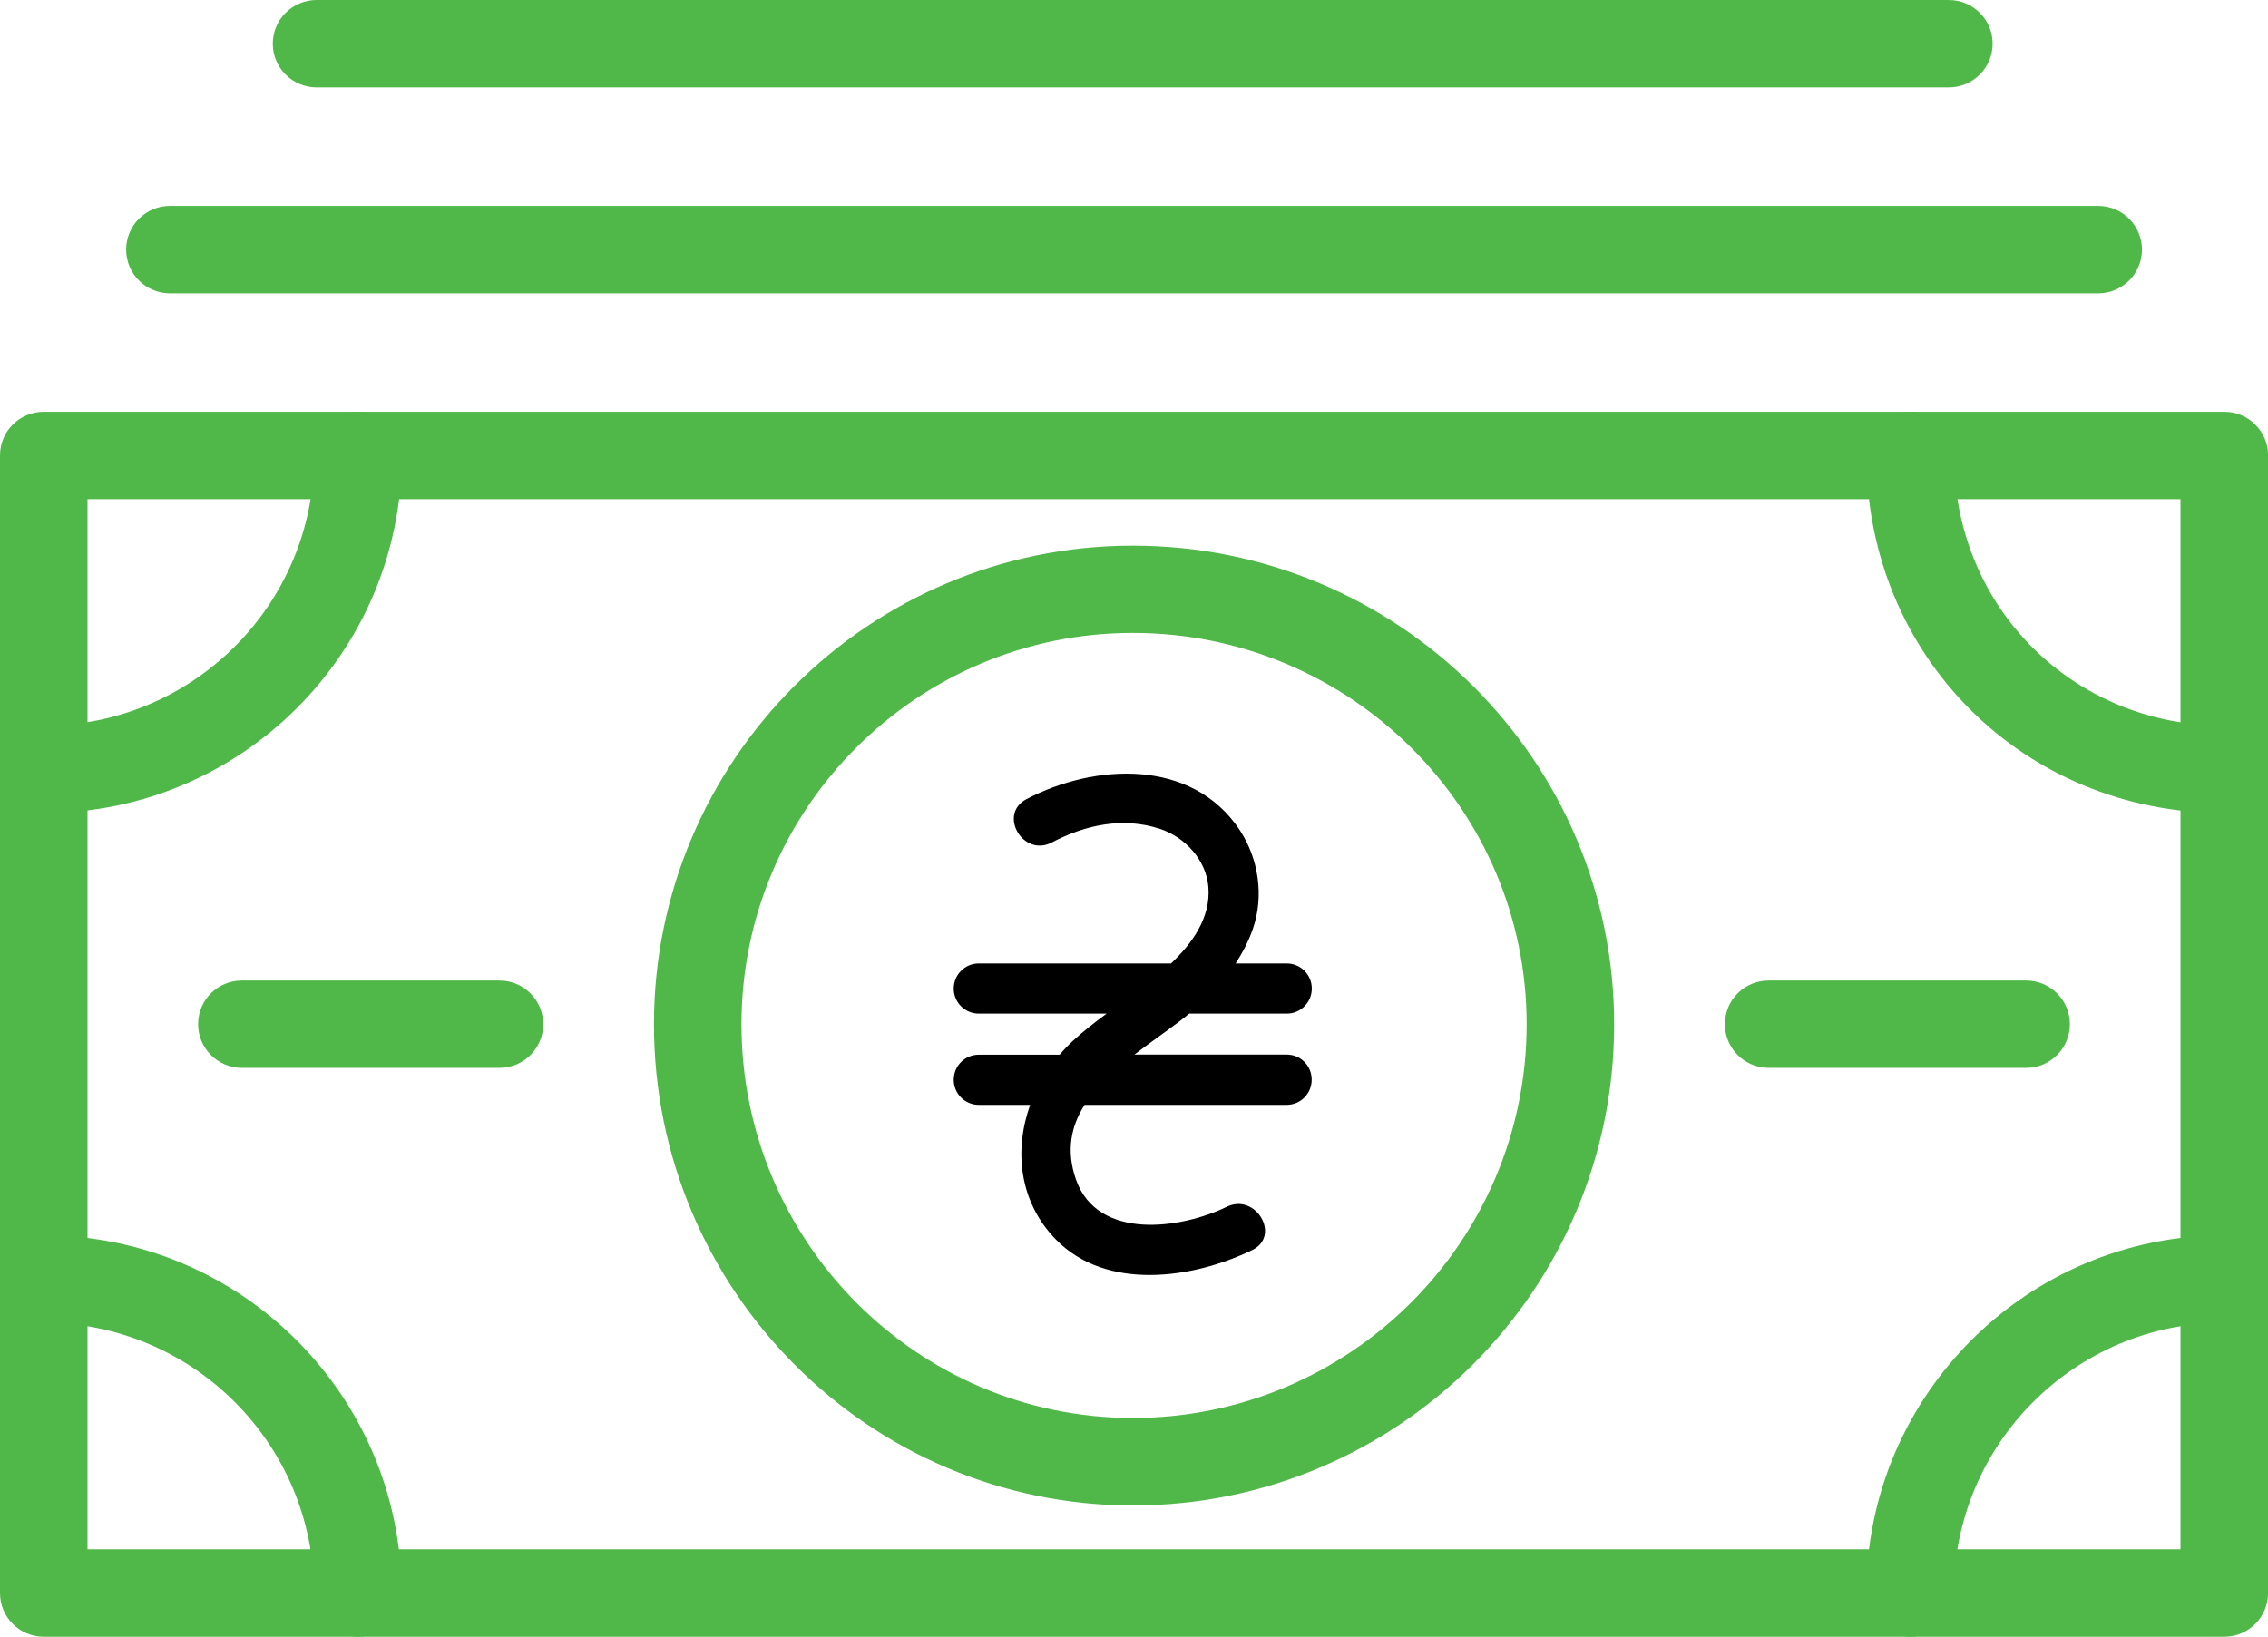 <?xml version="1.0" encoding="utf-8"?>
<!-- Generator: Adobe Illustrator 23.0.6, SVG Export Plug-In . SVG Version: 6.00 Build 0)  -->
<svg version="1.1" id="Слой_1" xmlns="http://www.w3.org/2000/svg" xmlns:xlink="http://www.w3.org/1999/xlink" x="0px" y="0px"
	 viewBox="0 0 192.55 139" style="enable-background:new 0 0 192.55 139;" xml:space="preserve">
<style type="text/css">
	.st0{fill:#50B849;}
</style>
<path class="st0" d="M188.84,139H3.72C1.66,139,0,137.34,0,135.29V38.68c0-2.06,1.66-3.71,3.72-3.71h185.12
	c2.05,0,3.72,1.66,3.72,3.71v96.61C192.55,137.34,190.89,139,188.84,139z M7.43,131.57h177.69V42.39H7.43V131.57z"/>
<path class="st0" d="M96.17,127.85c-22.42,0-40.65-18.33-40.65-40.86c0-22.42,18.24-40.65,40.65-40.65
	c22.54,0,40.87,18.24,40.87,40.65C137.04,109.52,118.7,127.85,96.17,127.85z M96.17,53.75c-18.32,0-33.22,14.91-33.22,33.23
	c0,18.44,14.9,33.44,33.22,33.44c18.44,0,33.44-15,33.44-33.44C129.61,68.66,114.61,53.75,96.17,53.75z"/>
<path class="st0" d="M42.4,90.69H20.54c-2.05,0-3.72-1.66-3.72-3.71c0-2.06,1.66-3.71,3.72-3.71H42.4c2.05,0,3.72,1.66,3.72,3.71
	C46.12,89.04,44.45,90.69,42.4,90.69z"/>
<path class="st0" d="M172.01,90.69h-21.85c-2.05,0-3.72-1.66-3.72-3.71c0-2.06,1.66-3.71,3.72-3.71h21.85
	c2.05,0,3.72,1.66,3.72,3.71C175.72,89.04,174.06,90.69,172.01,90.69z"/>
<path class="st0" d="M3.72,69.05C1.66,69.05,0,67.4,0,65.34c0-2.06,1.66-3.71,3.72-3.71c12.65,0,22.95-10.3,22.95-22.95
	c0-2.06,1.66-3.71,3.72-3.71c2.05,0,3.72,1.66,3.72,3.71C34.1,55.43,20.47,69.05,3.72,69.05z"/>
<path class="st0" d="M188.84,69.05c-17.04,0-30.38-13.34-30.38-30.37c0-2.06,1.66-3.71,3.72-3.71c2.05,0,3.72,1.66,3.72,3.71
	c0,12.87,10.08,22.95,22.95,22.95c2.05,0,3.72,1.66,3.72,3.71C192.55,67.4,190.89,69.05,188.84,69.05z"/>
<path class="st0" d="M30.38,139c-2.05,0-3.72-1.66-3.72-3.71c0-12.66-10.3-22.96-22.95-22.96c-2.05,0-3.72-1.66-3.72-3.71
	c0-2.06,1.66-3.71,3.72-3.71c16.75,0,30.38,13.63,30.38,30.38C34.1,137.34,32.43,139,30.38,139z"/>
<path class="st0" d="M162.17,139c-2.05,0-3.72-1.66-3.72-3.71c0-16.75,13.63-30.38,30.38-30.38c2.05,0,3.72,1.66,3.72,3.71
	c0,2.06-1.66,3.71-3.72,3.71c-12.65,0-22.95,10.3-22.95,22.96C165.89,137.34,164.23,139,162.17,139z"/>
<path class="st0" d="M178.13,24.91H14.43c-2.05,0-3.72-1.66-3.72-3.71s1.66-3.71,3.72-3.71h163.7c2.05,0,3.72,1.66,3.72,3.71
	S180.18,24.91,178.13,24.91z"/>
<path class="st0" d="M165.45,7.42H26.88c-2.05,0-3.72-1.66-3.72-3.71S24.83,0,26.88,0h138.57c2.05,0,3.72,1.66,3.72,3.71
	S167.5,7.42,165.45,7.42z"/>
<g>
	<path d="M109.24,89.56H96.31c1.3-1,2.65-1.93,3.81-2.81c0.29-0.22,0.57-0.45,0.84-0.67h8.28c1.18,0,2.13-0.95,2.13-2.13
		c0-1.18-0.95-2.13-2.13-2.13h-4.34c0.59-0.91,1.1-1.88,1.47-2.95c0.96-2.77,0.48-5.95-1.12-8.38c-4.04-6.11-12.33-5.66-18.11-2.62
		c-2.43,1.28-0.28,4.95,2.15,3.68c2.87-1.51,6.05-2.19,9.19-1.16c2.14,0.71,3.93,2.65,4.11,4.94c0.21,2.59-1.36,4.77-3.17,6.49H83.1
		c-1.18,0-2.13,0.95-2.13,2.13c0,1.18,0.95,2.13,2.13,2.13h10.85c-0.99,0.73-1.96,1.48-2.87,2.32c-0.4,0.37-0.77,0.76-1.12,1.17
		H83.1c-1.18,0-2.13,0.95-2.13,2.13c0,1.18,0.95,2.13,2.13,2.13h4.36c-1.38,3.84-0.95,8.2,2.16,11.41
		c4.31,4.44,11.69,3.35,16.69,0.92c2.47-1.2,0.31-4.87-2.15-3.68c-3.87,1.89-10.96,2.9-12.8-2.28c-0.88-2.49-0.42-4.57,0.72-6.37
		h17.15c1.18,0,2.13-0.95,2.13-2.13C111.37,90.51,110.42,89.56,109.24,89.56z"/>
</g>
</svg>
